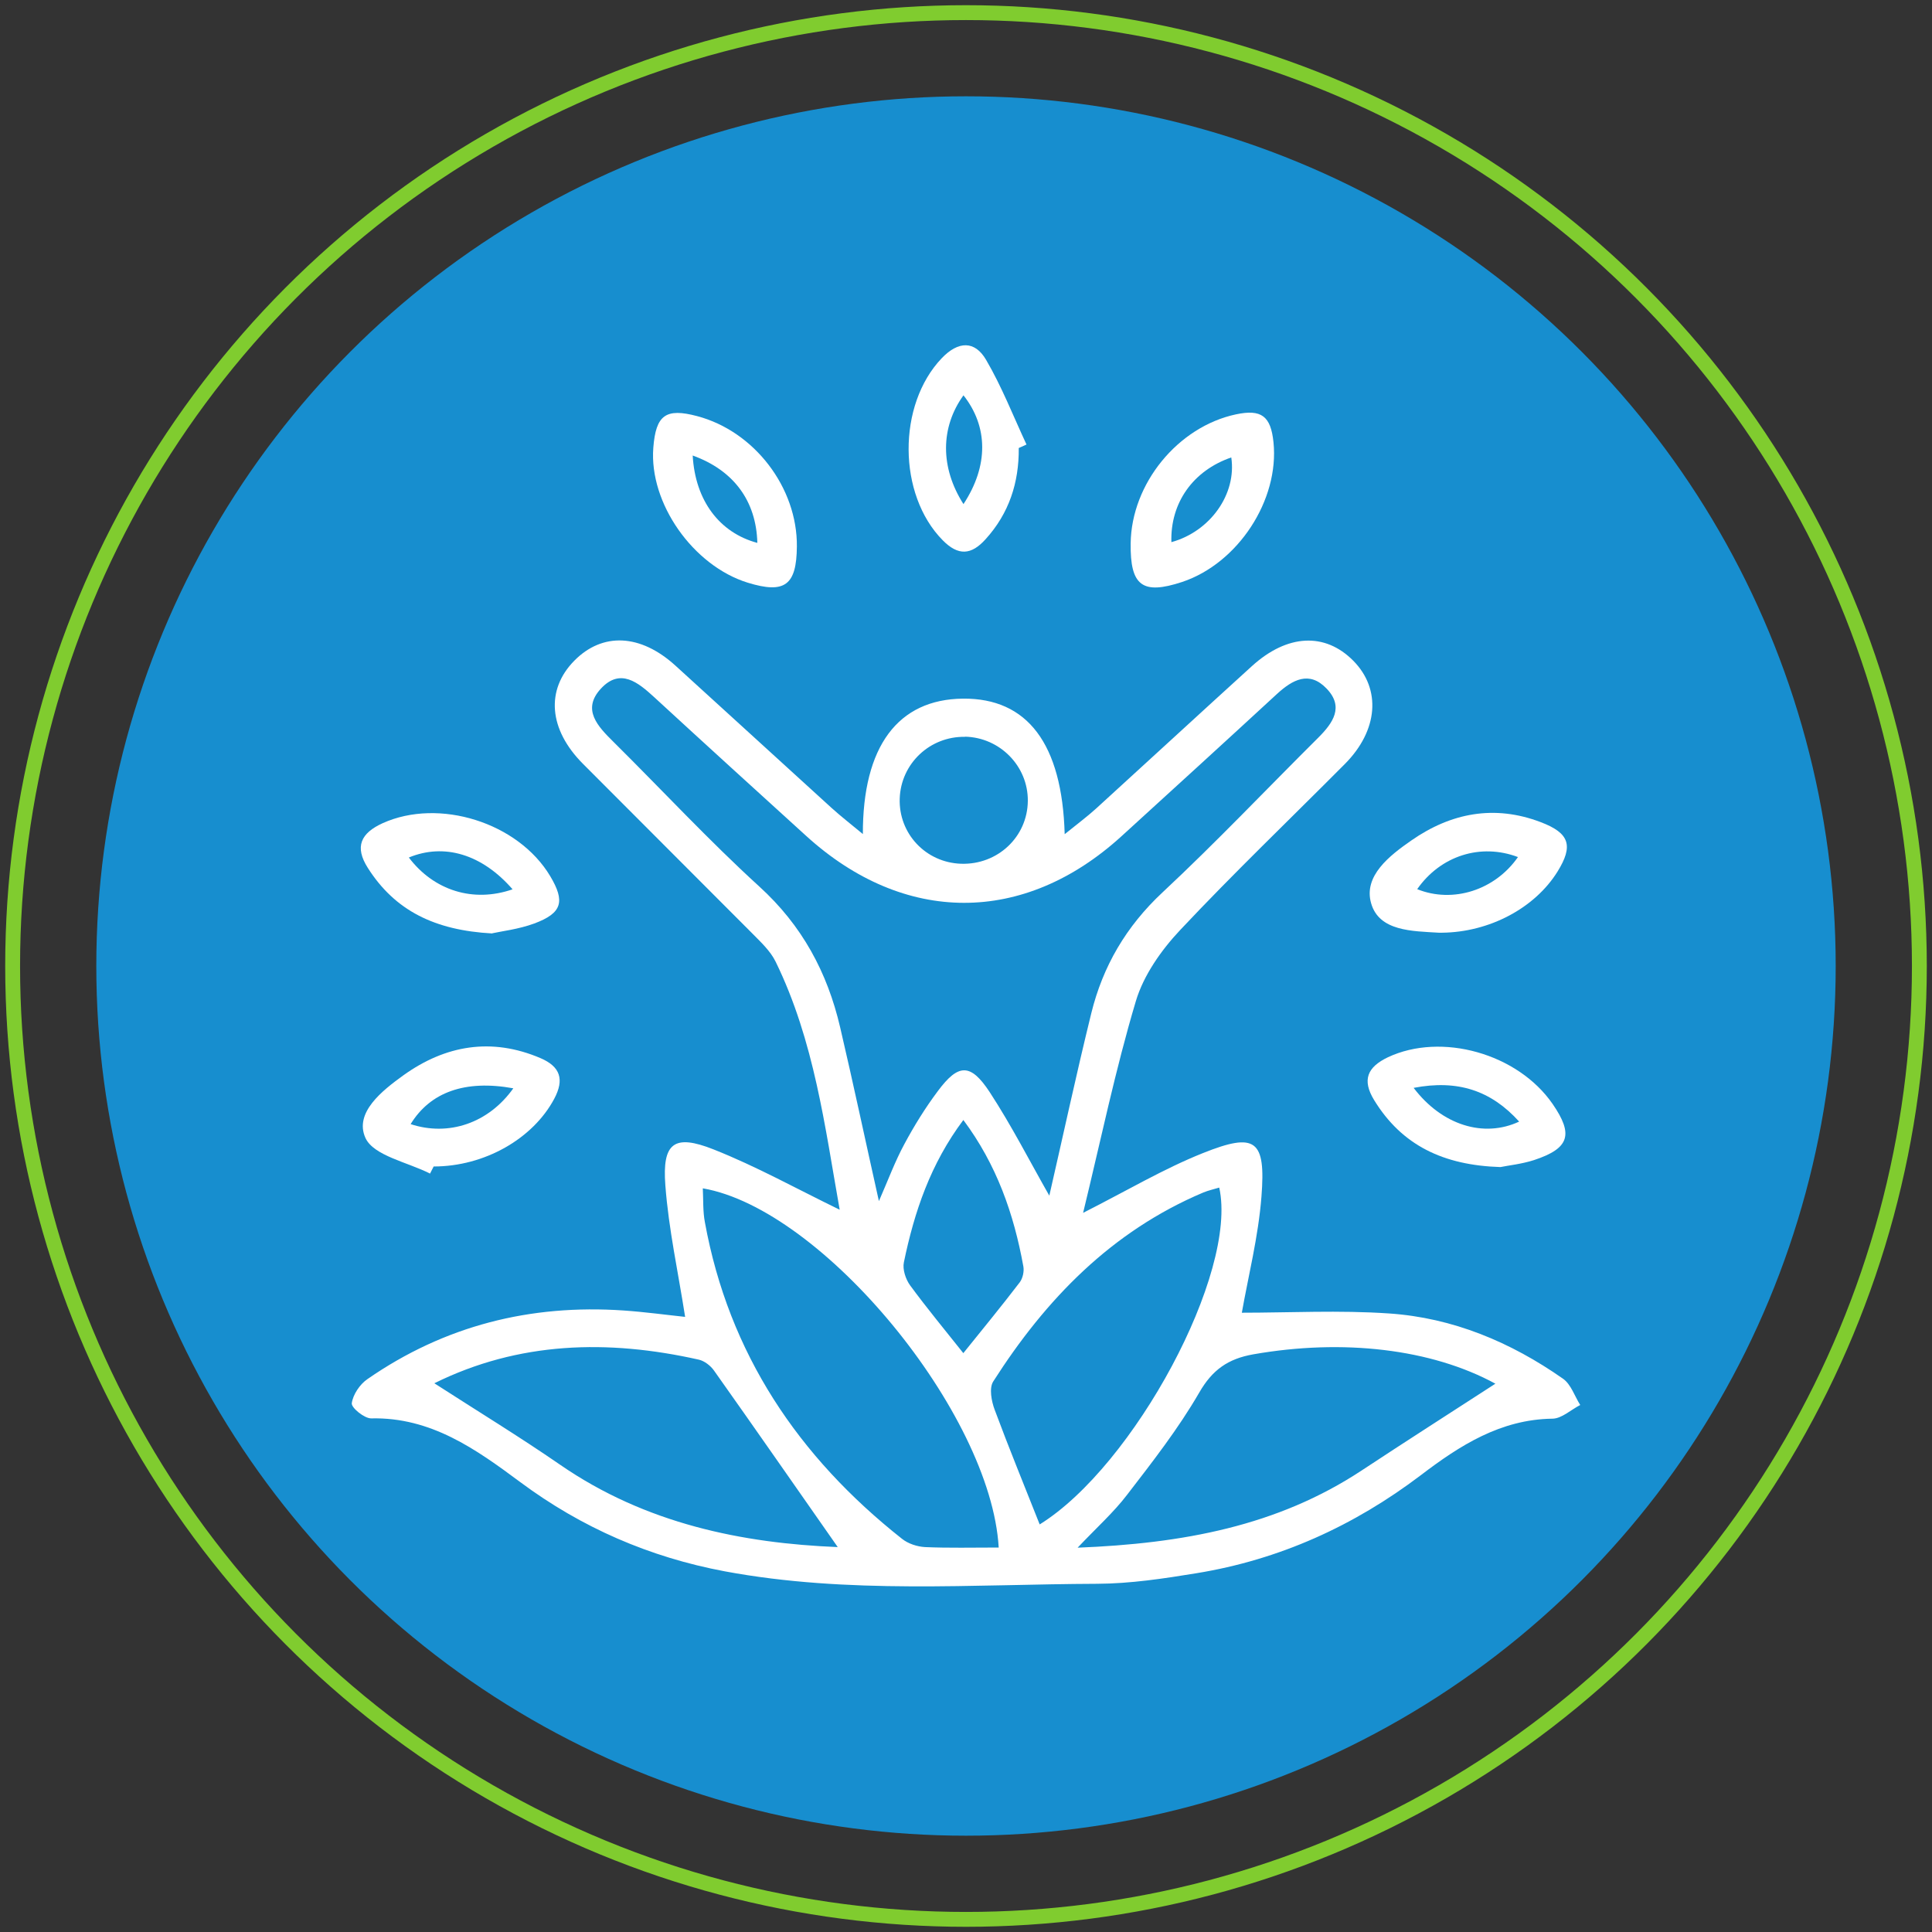 <?xml version="1.0" encoding="UTF-8"?>
<svg xmlns="http://www.w3.org/2000/svg" id="Layer_1" data-name="Layer 1" viewBox="0 0 130 130">
  <rect x="0" y="0" width="130" height="130" fill="#333333" stroke="none"/>
  <defs>
    <style>
      .cls-1 {
        fill: #fff;
      }

      .cls-1, .cls-2 {
        stroke-width: 0px;
      }

      .cls-3 {
        fill: none;
        stroke: #80cc2f;
        stroke-miterlimit: 10;
      }

      .cls-2 {
        fill: #178ecf;
      }
    </style>
  </defs>
  <circle class="cls-2" cx="65" cy="65" r="58.52"></circle>
  <circle class="cls-3" cx="65" cy="65" r="64.15"></circle>
  <g>
    <path class="cls-1" d="m76.08,36.56c.05-4.02,3.18-7.85,7.09-8.68,1.7-.36,2.34.11,2.52,1.88.4,3.89-2.39,8.15-6.15,9.4-2.67.88-3.5.26-3.46-2.6Zm2.74-.08c2.62-.72,4.4-3.24,4.03-5.7-2.58.89-4.11,3.06-4.03,5.7Z"></path>
    <path class="cls-1" d="m28.94,78.97c-1.51-.77-3.8-1.2-4.35-2.4-.77-1.7,1.13-3.19,2.56-4.22,2.82-2.02,5.92-2.56,9.22-1.15,1.33.57,1.62,1.43.92,2.74-1.43,2.68-4.68,4.55-8.11,4.55-.08.16-.16.32-.25.49Zm5.6-5.74c-3.25-.59-5.59.26-6.91,2.41,2.55.84,5.24-.06,6.91-2.41Z"></path>
    <path class="cls-1" d="m100.97,78.53c-3.85-.12-6.64-1.46-8.51-4.51-.83-1.36-.45-2.22.93-2.88,3.6-1.69,8.73-.26,11.08,3.14,1.42,2.06,1.14,2.99-1.25,3.78-.84.27-1.73.36-2.26.47Zm-5.85-5.33c1.91,2.52,4.73,3.38,7.1,2.27-1.89-2.09-4.13-2.84-7.1-2.27Z"></path>
    <path class="cls-1" d="m53.62,36.77c-.02,2.62-.82,3.2-3.3,2.44-3.69-1.14-6.65-5.36-6.36-9.08.17-2.21.84-2.69,2.95-2.13,3.85,1.02,6.75,4.81,6.71,8.78Zm-7.01-6.12c.17,3.04,1.81,5.2,4.35,5.88-.07-2.81-1.58-4.88-4.35-5.88Z"></path>
    <path class="cls-1" d="m97.01,62.76c-.06,0-.13,0-.19,0-1.79-.11-4.02-.09-4.56-1.98-.53-1.84,1.24-3.21,2.71-4.23,2.66-1.85,5.58-2.42,8.7-1.23,1.95.74,2.21,1.59,1.13,3.33-1.53,2.46-4.59,4.08-7.78,4.11Zm-1.65-2.93c2.4.97,5.23.07,6.78-2.16-2.51-.95-5.21-.09-6.78,2.16Z"></path>
    <path class="cls-1" d="m68.55,30.15c.02,2.32-.65,4.39-2.23,6.13-.96,1.07-1.84,1.14-2.89.07-3.03-3.07-3.06-9.11-.06-12.25,1.11-1.16,2.22-1.19,2.98.11,1.06,1.81,1.83,3.79,2.72,5.7-.17.08-.34.16-.51.23Zm-3.72,3.77c1.7-2.58,1.66-5.22,0-7.32-1.55,2.15-1.58,4.85,0,7.32Z"></path>
    <path class="cls-1" d="m33.12,62.81c-3.86-.21-6.54-1.53-8.37-4.41-.91-1.43-.47-2.34,1-3.01,3.79-1.71,9.11-.05,11.27,3.56,1.02,1.71.81,2.49-1.07,3.19-1.06.39-2.21.52-2.83.66Zm1.37-2.97c-2.06-2.37-4.61-3.12-6.98-2.14,1.68,2.22,4.33,3.06,6.98,2.14Z"></path>
    <path class="cls-1" d="m58.06,56.15c-.02-5.94,2.37-9.1,6.74-9.14,4.32-.04,6.67,3.02,6.84,9.12.79-.64,1.48-1.15,2.12-1.73,3.5-3.19,6.98-6.4,10.48-9.58,2.38-2.16,4.92-2.28,6.82-.36,1.89,1.91,1.68,4.69-.57,6.95-3.7,3.72-7.49,7.35-11.08,11.17-1.27,1.35-2.46,3.04-2.98,4.78-1.38,4.62-2.36,9.36-3.55,14.25,2.96-1.5,5.43-2.97,8.06-4.02,3.55-1.42,4.24-.9,3.94,2.93-.21,2.7-.89,5.37-1.32,7.81,3.19,0,6.56-.18,9.91.05,4.29.29,8.19,1.93,11.7,4.39.54.38.78,1.17,1.16,1.77-.63.32-1.25.92-1.88.92-3.49.05-6.23,1.81-8.83,3.79-4.52,3.43-9.53,5.7-15.12,6.61-2.2.36-4.44.7-6.67.71-8.36.03-16.75.71-25.07-.84-5.05-.95-9.62-2.93-13.75-6-2.99-2.22-6.01-4.38-10.03-4.29-.46.01-1.35-.72-1.31-1.02.08-.58.54-1.27,1.05-1.62,5.19-3.6,10.97-5.05,17.24-4.62,1.45.1,2.9.3,4.14.43-.46-2.97-1.11-5.9-1.33-8.85-.22-2.86.59-3.47,3.24-2.42,2.88,1.14,5.61,2.66,8.49,4.06-.99-5.57-1.71-11.37-4.31-16.69-.35-.72-1-1.32-1.58-1.91-3.79-3.81-7.6-7.6-11.39-11.41-2.3-2.31-2.51-4.97-.58-6.93,1.9-1.93,4.46-1.81,6.81.33,3.5,3.18,6.99,6.38,10.5,9.57.65.59,1.34,1.12,2.12,1.77Zm12.54,24.33c.91-3.96,1.81-8.15,2.83-12.3.78-3.17,2.35-5.85,4.79-8.13,3.6-3.36,6.99-6.94,10.49-10.42.99-.99,1.74-2.07.55-3.3-1.16-1.21-2.28-.6-3.33.36-3.48,3.21-6.98,6.4-10.48,9.59-6.56,5.97-14.61,5.96-21.2-.03-3.41-3.1-6.82-6.2-10.21-9.32-1.1-1.01-2.3-2.01-3.61-.59-1.3,1.41-.2,2.54.85,3.58,3.27,3.24,6.41,6.63,9.81,9.73,2.88,2.62,4.58,5.78,5.44,9.47.89,3.81,1.7,7.63,2.61,11.7.63-1.44,1.09-2.69,1.72-3.85.66-1.23,1.41-2.44,2.25-3.56,1.37-1.84,2.19-1.89,3.48.07,1.49,2.28,2.73,4.72,4.02,6.98Zm-3.4,23.64c-.53-9.03-11.83-22.76-19.91-24.16.04.79,0,1.55.14,2.28,1.61,8.84,6.29,15.79,13.26,21.3.41.33,1.02.53,1.55.56,1.59.07,3.19.03,4.96.03Zm33.43-11.01c-4.31-2.35-10.26-3.04-16.3-1.98-1.69.3-2.75,1.03-3.64,2.58-1.4,2.42-3.14,4.65-4.85,6.87-.9,1.18-2.03,2.19-3.33,3.56,7.06-.28,13.44-1.45,19.12-5.2,2.97-1.96,5.96-3.87,9-5.84Zm-71.4-.03c2.93,1.89,5.75,3.61,8.46,5.48,5.77,3.98,12.27,5.28,18.68,5.54-2.73-3.9-5.5-7.89-8.32-11.87-.23-.33-.64-.65-1.02-.74-6.14-1.38-12.13-1.22-17.81,1.59Zm40.72,9.5c6.35-3.93,13.36-16.94,12.09-22.67-.36.11-.73.19-1.07.33-6.18,2.61-10.61,7.19-14.14,12.72-.28.44-.12,1.32.1,1.9.95,2.56,1.99,5.09,3.03,7.72Zm-5.12-27.23c-2.22,2.96-3.31,6.2-4.01,9.59-.1.47.12,1.14.42,1.55,1.13,1.54,2.35,3.01,3.58,4.56,1.28-1.59,2.57-3.16,3.8-4.77.2-.27.3-.73.24-1.06-.64-3.54-1.8-6.86-4.04-9.86Zm.1-25.77c-2.36-.04-4.31,1.8-4.39,4.15-.08,2.36,1.75,4.31,4.13,4.39,2.46.08,4.47-1.81,4.49-4.23.02-2.34-1.88-4.27-4.23-4.32Z"></path>
  </g>
</svg>
